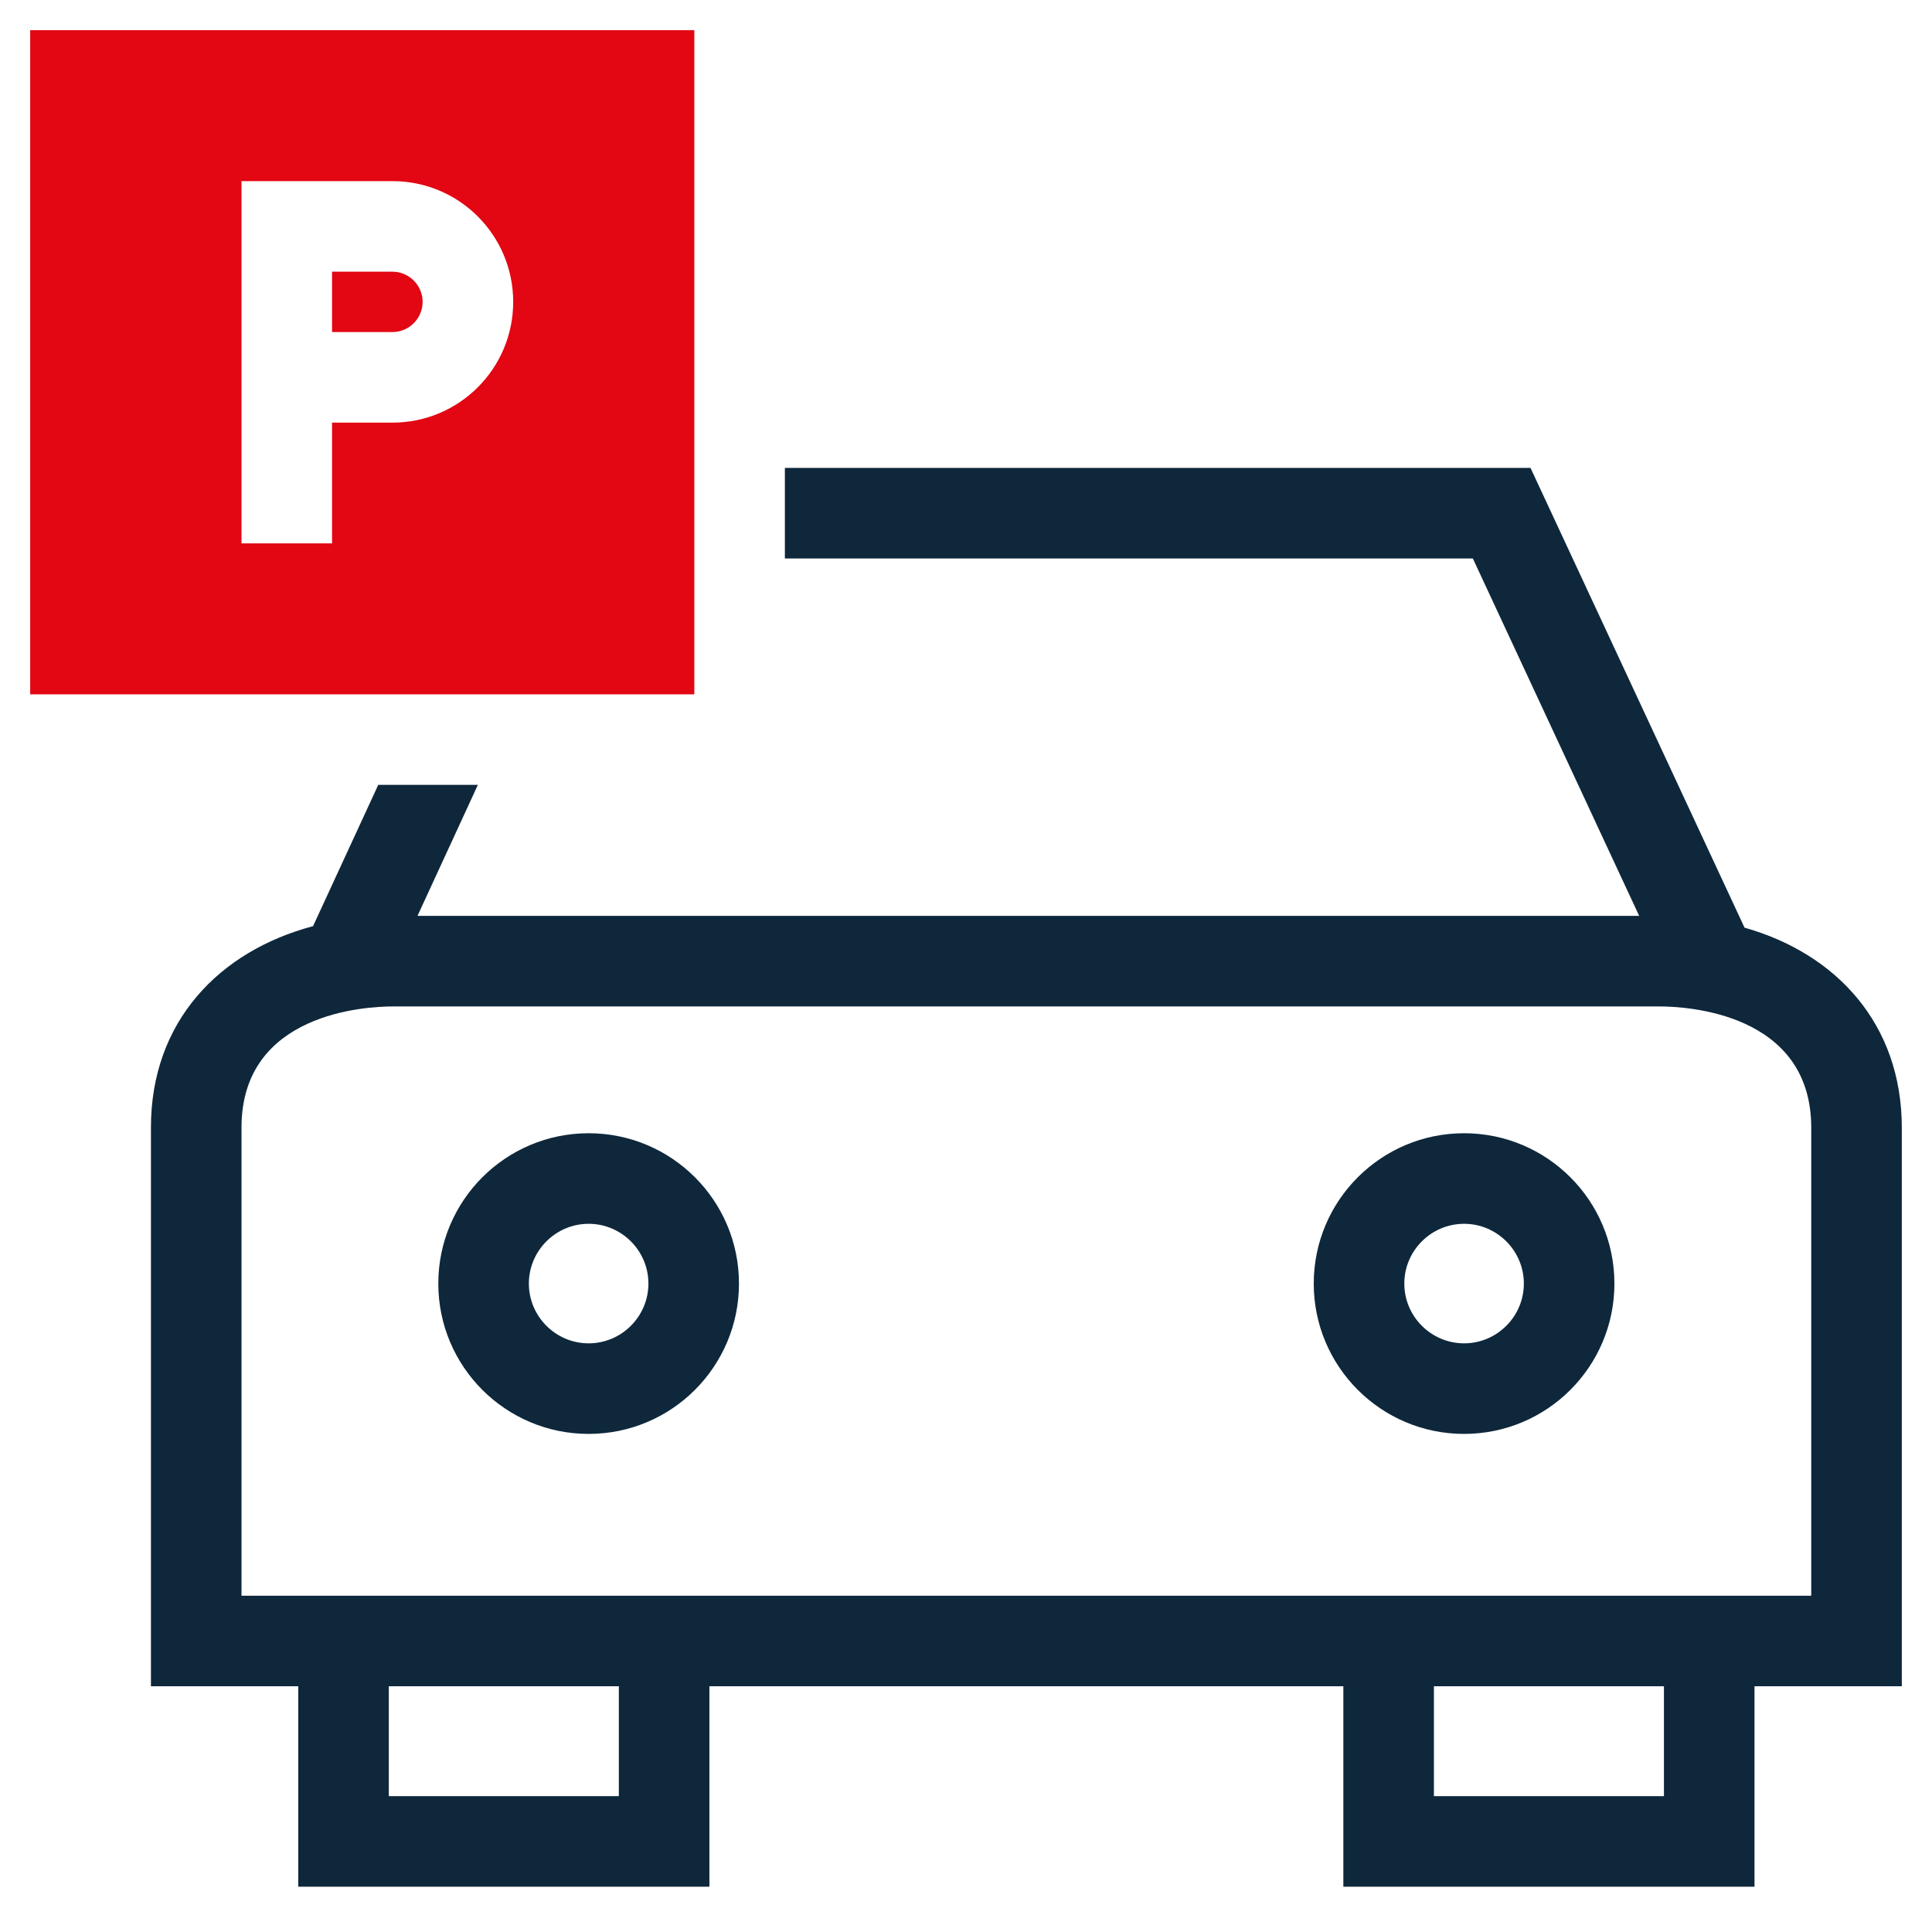 <svg width="128" height="128" viewBox="0 0 128 128" fill="none" xmlns="http://www.w3.org/2000/svg">
<path d="M115.58 61.46L101.4 31H52V37H97.58L108.6 60.68H27.66L31.66 52H25.06L20.74 61.36C14.5 63.02 10 67.7 10 74.7V111.72H19.76V125H47V111.72H89V125H116.24V111.72H126V74.72C126 67.84 121.66 63.18 115.58 61.46ZM41 119H25.76V111.72H41V119ZM110.24 119H95V111.72H110.24V119ZM120 105.72H16V74.7C16 67.06 24.34 66.68 26.02 66.68H109.96C111.64 66.68 120 67.06 120 74.72V105.72Z" fill="#0E273B"/>
<path d="M38.999 75.08C33.499 75.08 29.039 79.54 29.039 85.04C29.039 90.54 33.499 95 38.999 95C44.499 95 48.959 90.54 48.959 85.04C48.959 79.54 44.499 75.08 38.999 75.08ZM38.999 89C36.819 89 35.039 87.22 35.039 85.04C35.039 82.86 36.819 81.08 38.999 81.08C41.179 81.08 42.959 82.86 42.959 85.04C42.959 87.22 41.179 89 38.999 89Z" fill="#0E273B"/>
<path d="M96.999 75.08C91.499 75.08 87.039 79.54 87.039 85.04C87.039 90.54 91.499 95 96.999 95C102.499 95 106.959 90.54 106.959 85.04C106.959 79.54 102.499 75.08 96.999 75.08ZM96.999 89C94.819 89 93.039 87.22 93.039 85.04C93.039 82.86 94.819 81.08 96.999 81.08C99.179 81.08 100.959 82.86 100.959 85.04C100.959 87.22 99.179 89 96.999 89Z" fill="#0E273B"/>
<path d="M26 18H22V20V22H26C27.1 22 28 21.1 28 20C28 18.9 27.1 18 26 18Z" fill="#E30613"/>
<path d="M2 2V46H46V2H2ZM26 28H22V36H16V28V20V12H26C30.42 12 34 15.58 34 20C34 24.42 30.42 28 26 28Z" fill="#E30613"/>
</svg>
